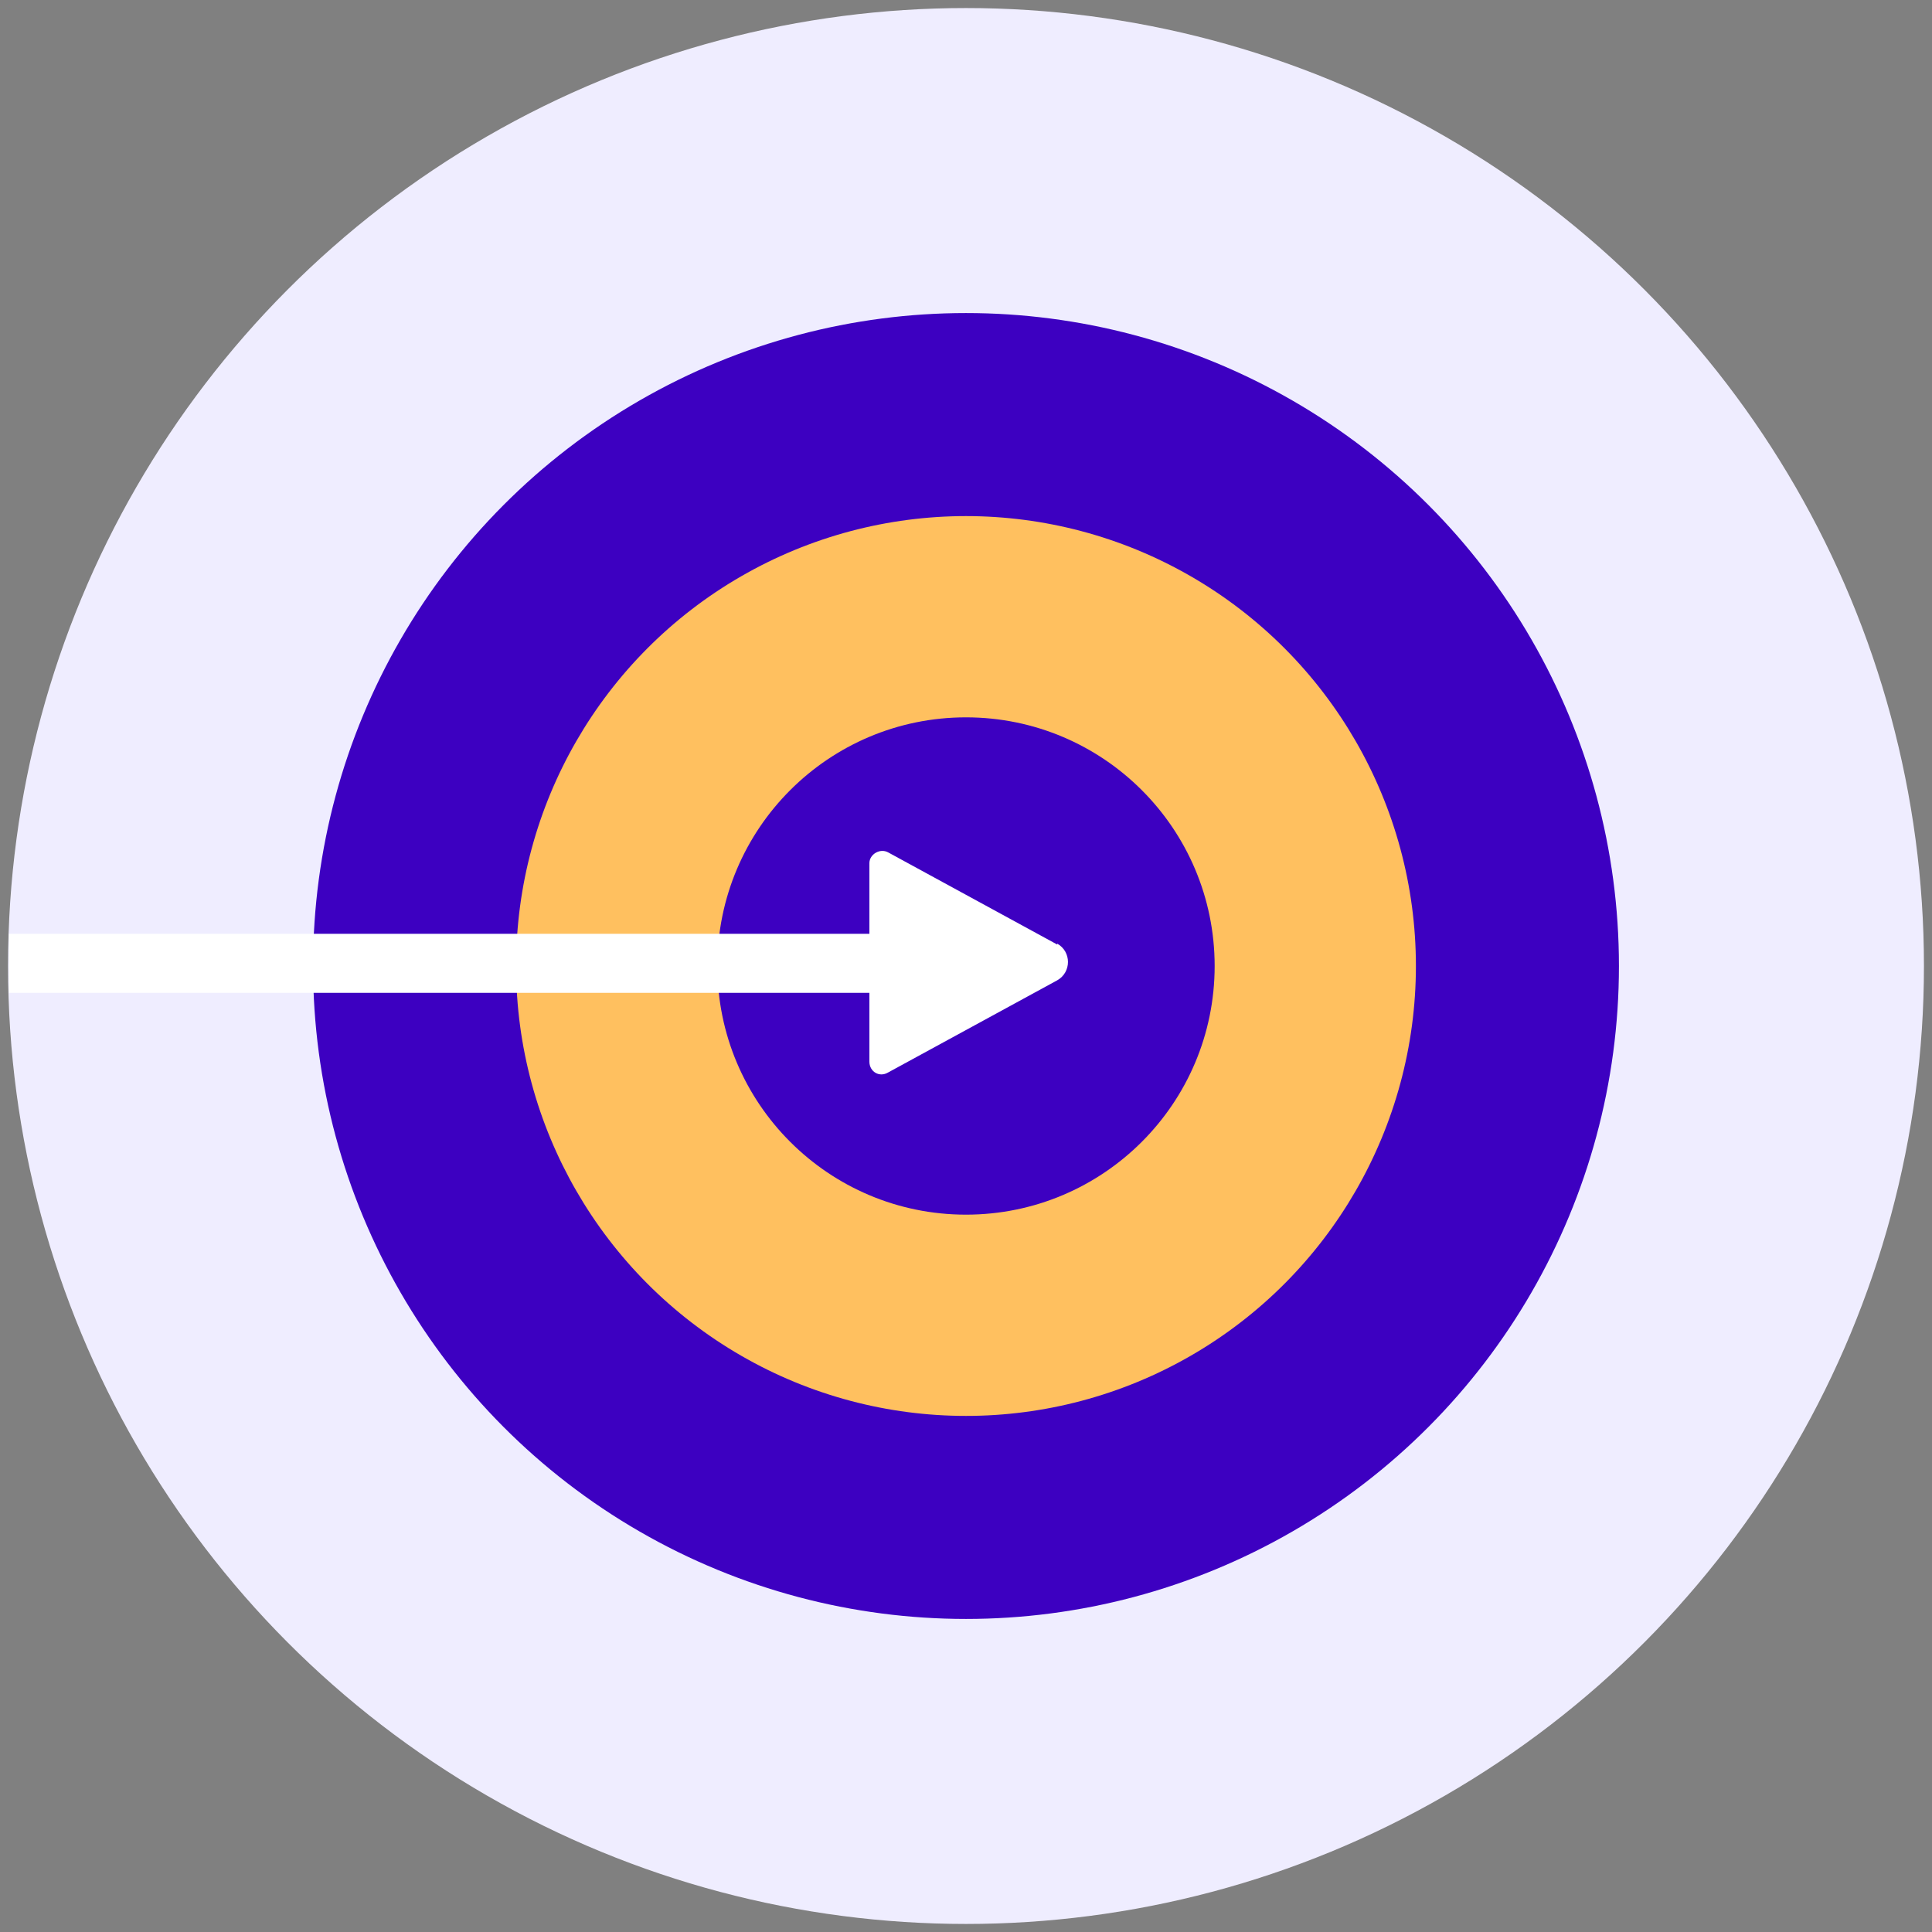 <?xml version="1.0" encoding="UTF-8"?>
<svg id="Layer_1" xmlns="http://www.w3.org/2000/svg" version="1.1" viewBox="0 0 216 216">
  <rect x="0" y="0" width="216" height="216" fill="#808080" stroke="none"/>
  <!-- Generator: Adobe Illustrator 29.2.1, SVG Export Plug-In . SVG Version: 2.1.0 Build 116)  -->
  <defs>
    <style>
      .st0 {
        fill: #fff;
      }

      .st1 {
        fill: #3d00c1;
      }

      .st2 {
        fill: none;
      }

      .st3 {
        fill: #ffc05f;
      }

      .st4 {
        fill: #efedff;
      }
    </style>
  </defs>
  <circle class="st4" cx="108" cy="108" r="107.1"/>
  <circle class="st1" cx="108" cy="108" r="73"/>
  <circle class="st3" cx="108" cy="108" r="50.3"/>
  <circle class="st1" cx="108" cy="108" r="27.8"/>
  <circle class="st2" cx="108" cy="108" r="107.1"/>
  <path class="st0" d="M118.2,105.6l-18.9-10.3c-.9-.5-2.1.2-2.1,1.2v7.9H1c0,1.2,0,2.3,0,3.5s0,2,0,3.1h96.2v7.7c0,1.1,1.1,1.8,2.1,1.2l18.9-10.3c1.6-.9,1.6-3.2,0-4.1Z"/>
</svg>